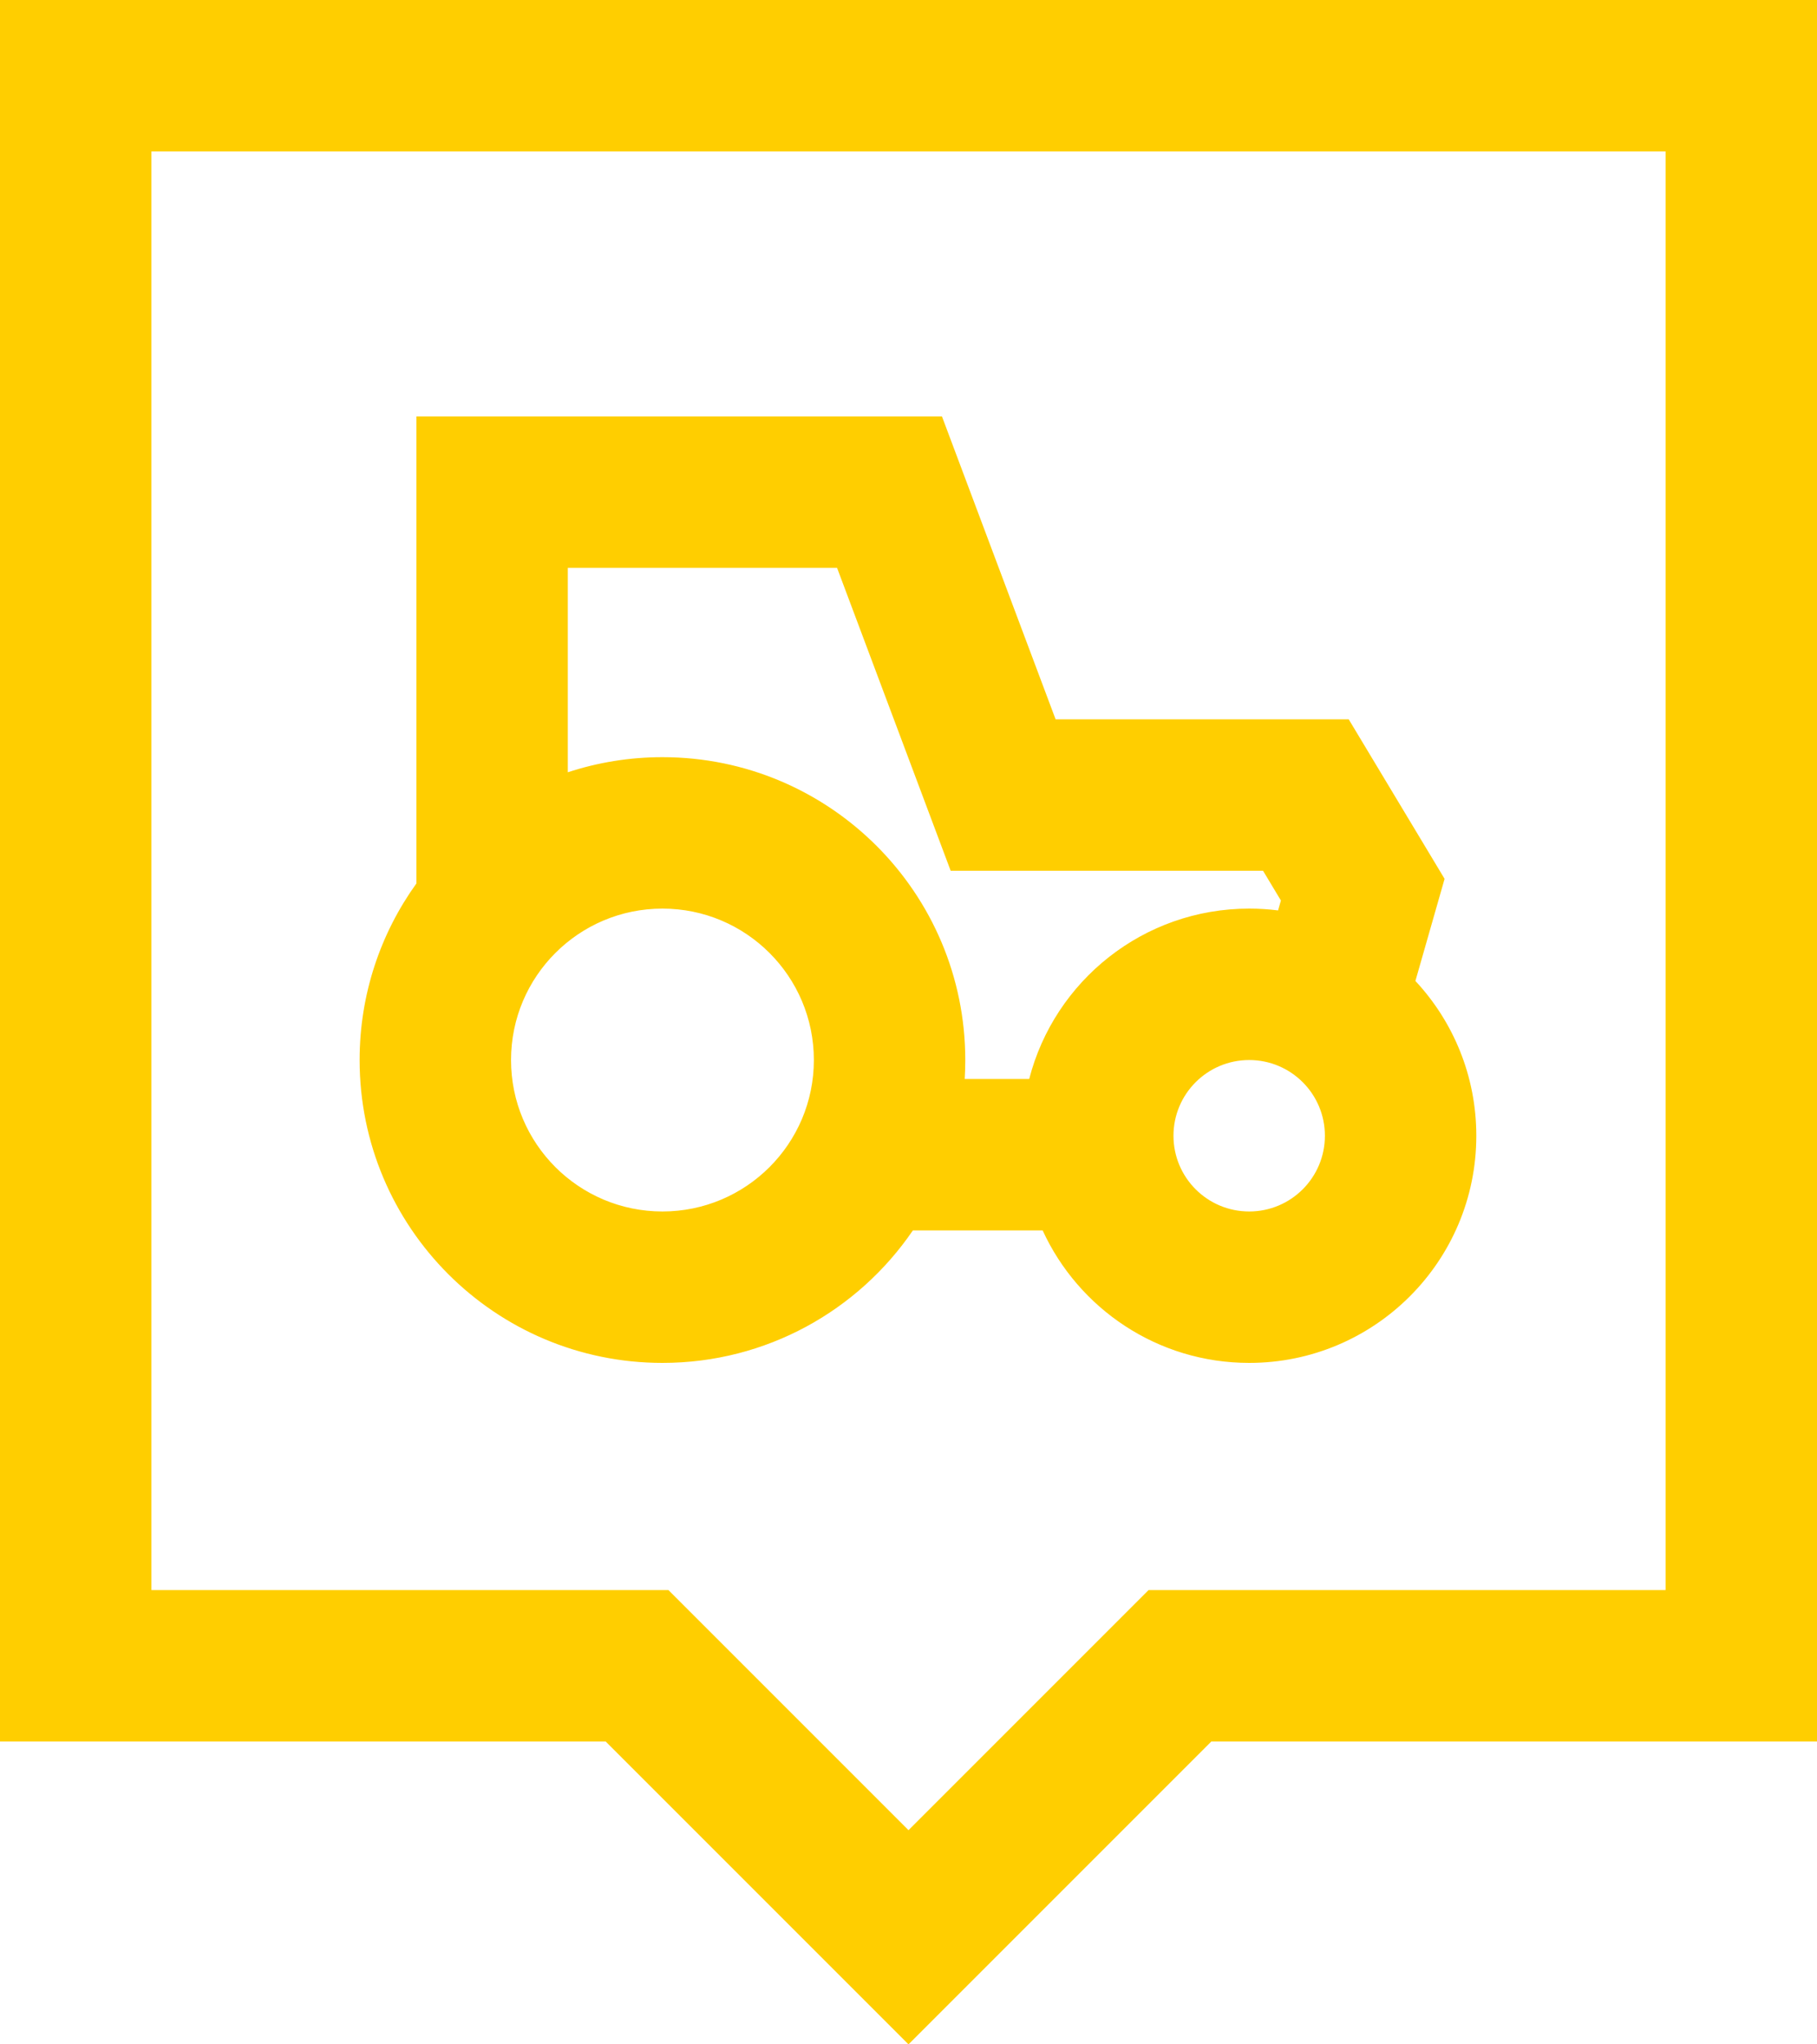 <?xml version="1.0" encoding="UTF-8"?>
<svg width="48px" height="54px" viewBox="0 0 48 54" version="1.1" xmlns="http://www.w3.org/2000/svg" xmlns:xlink="http://www.w3.org/1999/xlink">
    <!-- Generator: Sketch 57.1 (83088) - https://sketch.com -->
    <title>Source icons / 64px / ic-brochure-64px</title>
    <desc>Created with Sketch.</desc>
    <g id="(S4)-[page]-4.1.3.-Product-Page-[Simple]" stroke="none" stroke-width="1" fill="none" fill-rule="evenodd">
        <g id="004-01-01-03-000-Product-page-(simple)" transform="translate(-183, -792)">
            <g id="cta's" transform="translate(135, 754)">
                <g id="sales-centers">
                    <g id="Source-icons-/-64px-/-ic-dealler_center-64px" transform="translate(40, 32)">
                        <rect id="container" x="0" y="0" width="64" height="64"></rect>
                        <path d="M8,6 L56,6 L56,52 L40,52 L32,60 L24,52 L8,52 L8,6 Z M12,10 L12,48 L25.657,48 L32,54.343 L38.343,48 L52,48 L52,10 L12,10 Z M32.884,17 L35.886,25 L43.629,25 L46.162,29.214 L45.391,31.911 C46.389,32.982 47,34.42 47,36 C47,39.314 44.314,42 41,42 C38.579,42 36.493,40.566 35.544,38.501 L32.115,38.501 C30.675,40.613 28.249,42 25.5,42 C21.082,42 17.5,38.418 17.5,34 C17.5,32.259 18.056,30.649 19,29.336 L19,17 L32.884,17 Z M25.5,30 C23.291,30 21.5,31.791 21.5,34 C21.5,36.209 23.291,38 25.5,38 C27.709,38 29.5,36.209 29.5,34 C29.5,31.791 27.709,30 25.5,30 Z M41,34 C39.895,34 39,34.895 39,36 C39,37.105 39.895,38 41,38 C42.105,38 43,37.105 43,36 C43,34.895 42.105,34 41,34 Z M30.113,21 L23,21 L23,26.399 C23.794,26.138 24.636,26 25.5,26 C29.918,26 33.5,29.582 33.5,34 C33.5,34.167 33.495,34.334 33.485,34.5 L35.189,34.5 C35.855,31.912 38.204,30 41,30 C41.257,30 41.512,30.016 41.763,30.048 L41.838,29.786 L41.366,29 L33.114,29 L30.113,21 Z" id="Shape" fill="#FFCE00" fill-rule="evenodd"></path>
                    </g>
                </g>
            </g>
        </g>
    </g>
</svg>